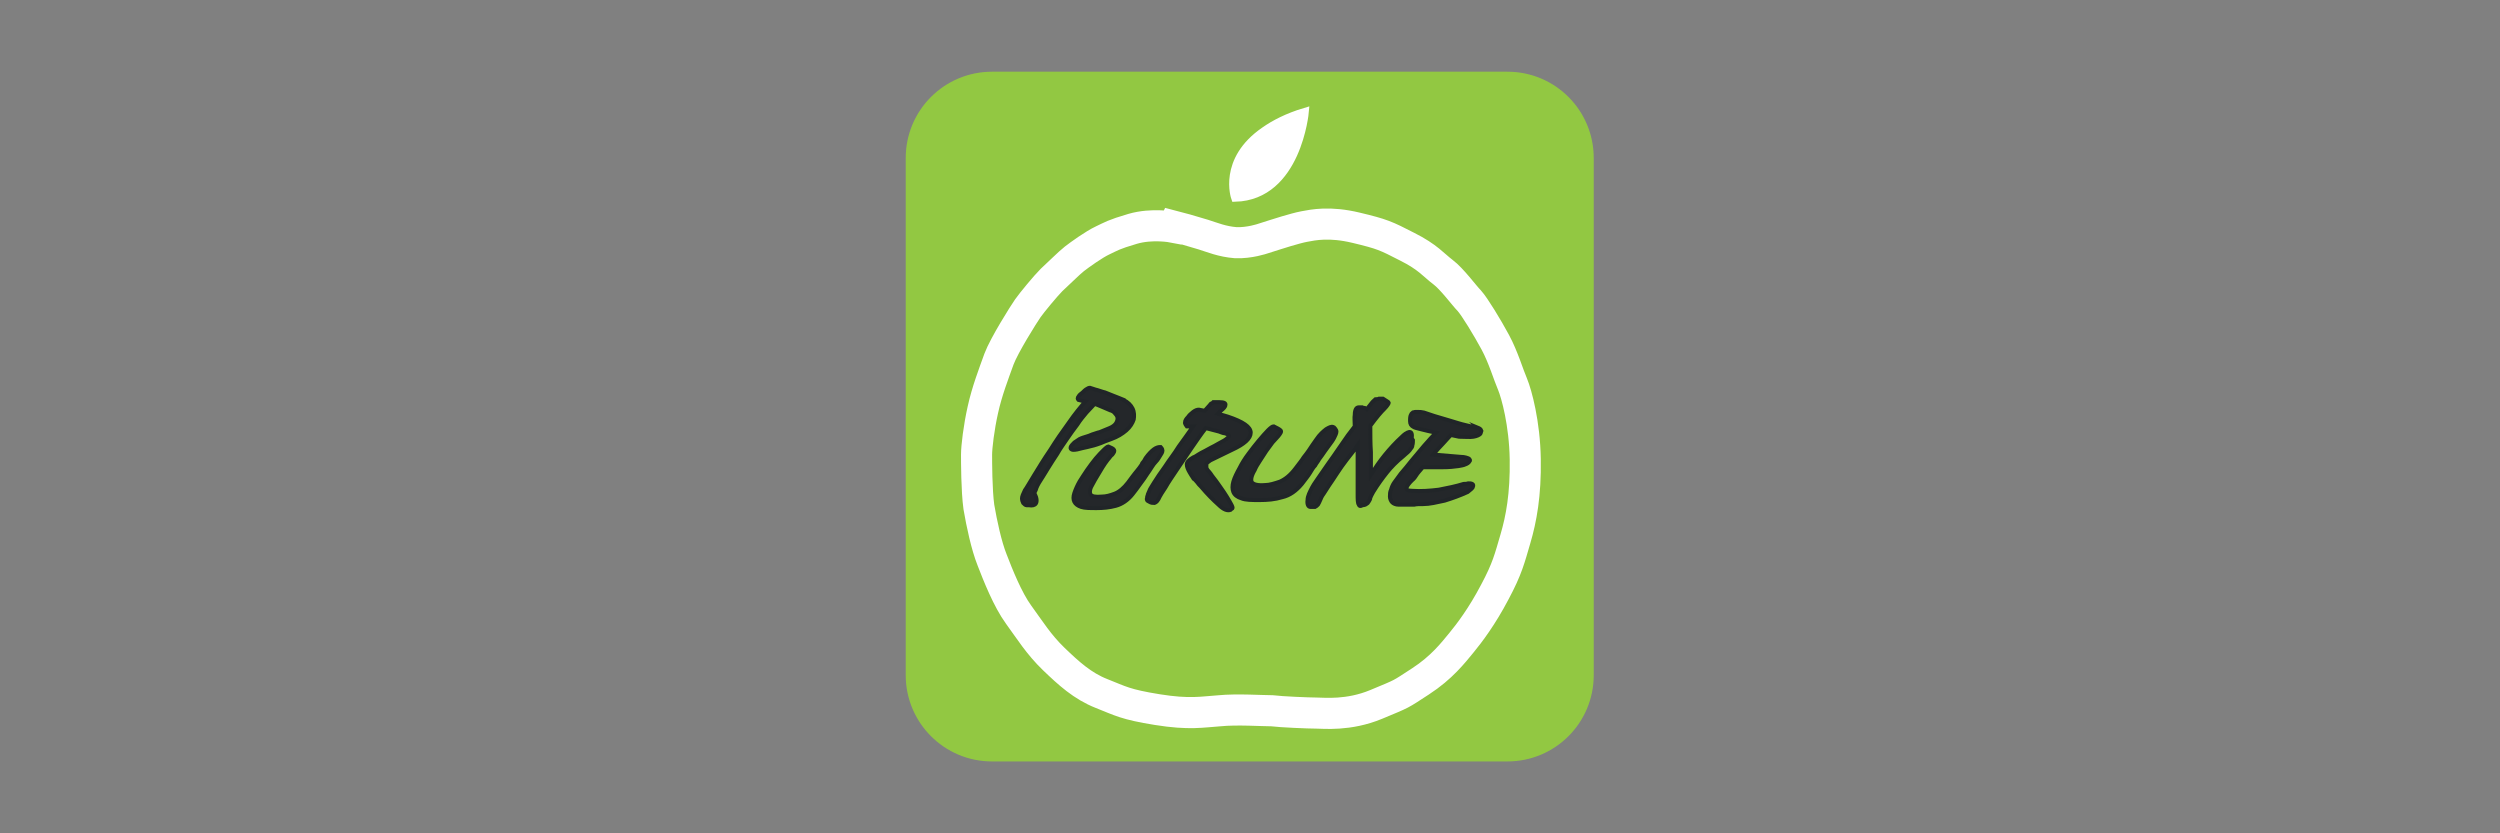 <svg width="240" height="80" viewBox="0 0 240 80" fill="none" xmlns="http://www.w3.org/2000/svg">
<rect x="0" y="0" width="240" height="80" fill="#808080" stroke="none"/>
<g clip-path="url(#clip0_619_24583)">
<path d="M95.24 6.883H144.708C149.296 6.883 152.999 10.586 152.999 15.174V64.808C152.999 69.395 149.296 73.099 144.708 73.099H95.24C90.652 73.099 86.949 69.395 86.949 64.808V15.174C86.949 10.586 90.652 6.883 95.24 6.883Z" fill="#92C842"/>
<path d="M112.598 21.805C112.598 21.805 110.608 21.419 108.729 21.971C106.849 22.524 106.684 22.69 105.855 23.077C105.025 23.464 103.644 24.459 103.146 24.846C102.649 25.232 101.543 26.338 100.935 26.89C100.383 27.443 99.056 29.046 98.669 29.599C98.282 30.152 96.403 33.136 95.906 34.463C95.408 35.845 94.745 37.558 94.358 39.327C93.971 41.04 93.75 42.919 93.75 43.638C93.75 44.301 93.75 47.065 93.971 48.668C94.247 50.271 94.69 52.371 95.242 53.753C95.795 55.19 96.735 57.566 97.785 59.004C98.835 60.441 99.719 61.878 101.156 63.26C102.594 64.641 103.92 65.857 105.744 66.576C107.568 67.294 108.01 67.626 111.105 68.123C114.201 68.621 115.417 68.344 117.075 68.234C118.733 68.068 121.22 68.234 122.105 68.234C122.989 68.344 125.642 68.455 126.36 68.455C127.079 68.455 129.456 68.731 132.109 67.626C134.762 66.52 134.32 66.742 136.365 65.415C138.41 64.089 139.515 62.651 140.289 61.712C141.063 60.772 142.279 59.169 143.495 56.848C144.711 54.582 144.932 53.587 145.485 51.708C146.037 49.828 146.479 47.507 146.424 44.08C146.369 40.653 145.595 37.834 145.208 36.895C144.821 36.01 144.324 34.297 143.55 32.86C142.776 31.423 141.56 29.433 141.063 28.88C140.565 28.383 139.405 26.78 138.52 26.117C137.636 25.453 137.083 24.68 135.093 23.685C133.048 22.635 132.717 22.469 130.174 21.861C127.632 21.253 126.084 21.584 125.2 21.75C124.315 21.916 122.436 22.524 122.436 22.524L121.22 22.911C121.22 22.911 119.949 23.353 118.622 23.298C117.296 23.187 116.412 22.8 115.527 22.524C114.643 22.248 112.874 21.75 112.653 21.695L112.598 21.805Z" fill="#92C842" stroke="white" stroke-width="2.985" stroke-miterlimit="10"/>
<path d="M118.574 18.982C118.574 18.982 117.302 15.389 121.392 12.57C122.332 11.907 123.603 11.243 125.261 10.746C125.261 10.746 124.543 18.816 118.574 18.982Z" fill="white" stroke="white" stroke-width="0.774" stroke-miterlimit="10"/>
<path d="M107.841 38.389C108.283 38.61 108.56 38.887 108.725 39.218C108.891 39.55 108.891 39.937 108.836 40.269C108.725 40.6 108.504 40.987 108.118 41.319C107.731 41.65 107.288 41.927 106.68 42.148C106.238 42.313 105.907 42.424 105.686 42.535C105.409 42.645 105.188 42.7 105.022 42.756C104.801 42.811 104.58 42.866 104.359 42.922C104.138 42.977 103.806 43.032 103.419 43.143C103.143 43.198 102.922 43.198 102.867 43.143C102.756 43.087 102.756 42.977 102.811 42.866C102.867 42.756 102.977 42.645 103.143 42.479C103.309 42.369 103.475 42.258 103.64 42.148C103.862 42.037 104.083 41.982 104.248 41.927C104.414 41.871 104.635 41.816 104.856 41.706C105.078 41.65 105.299 41.54 105.575 41.484C105.851 41.374 106.128 41.263 106.515 41.098C106.791 40.987 107.012 40.821 107.123 40.655C107.233 40.49 107.288 40.324 107.288 40.158C107.288 39.992 107.178 39.826 107.067 39.716C106.957 39.55 106.791 39.439 106.57 39.384C106.294 39.274 106.072 39.163 105.796 39.053C105.52 38.942 105.299 38.831 105.078 38.776C104.856 38.997 104.635 39.274 104.304 39.605C104.027 39.937 103.696 40.324 103.419 40.766C103.088 41.208 102.756 41.65 102.424 42.148C102.093 42.645 101.761 43.087 101.485 43.585C101.153 44.082 100.877 44.524 100.601 44.967C100.324 45.409 100.103 45.796 99.882 46.127C99.661 46.459 99.495 46.791 99.44 47.012C99.329 47.233 99.274 47.343 99.329 47.399C99.55 47.841 99.55 48.172 99.44 48.338C99.329 48.504 99.108 48.559 98.776 48.504C98.776 48.504 98.666 48.504 98.555 48.504C98.445 48.504 98.334 48.394 98.224 48.283C98.169 48.172 98.113 48.007 98.113 47.841C98.113 47.675 98.224 47.399 98.39 47.067C98.555 46.846 98.832 46.348 99.274 45.63C99.716 44.911 100.214 44.082 100.822 43.198C101.374 42.313 101.982 41.429 102.59 40.6C103.198 39.716 103.751 39.053 104.193 38.555L103.53 38.389C103.53 38.389 103.419 38.279 103.475 38.168C103.53 38.058 103.64 37.892 103.806 37.781C103.972 37.671 104.083 37.505 104.248 37.394C104.414 37.284 104.525 37.228 104.635 37.228C104.856 37.284 105.078 37.394 105.354 37.45C105.575 37.505 105.796 37.615 106.072 37.671C106.349 37.781 106.625 37.892 106.902 38.002C107.233 38.113 107.565 38.279 108.007 38.444L107.841 38.389Z" fill="#24272A" stroke="#212528" stroke-width="0.387" stroke-miterlimit="10"/>
<path d="M111.428 42.919C111.428 42.919 111.594 43.084 111.594 43.25C111.594 43.416 111.484 43.582 111.373 43.748C111.263 43.913 111.152 44.135 110.986 44.3C110.82 44.466 110.71 44.632 110.599 44.798C110.433 45.074 110.268 45.295 110.157 45.461C110.047 45.627 109.936 45.793 109.826 45.959C109.715 46.124 109.549 46.345 109.383 46.566C109.218 46.788 108.996 47.119 108.72 47.451C108.278 48.004 107.725 48.391 107.117 48.556C106.509 48.722 105.901 48.777 105.293 48.777C104.63 48.777 104.132 48.777 103.801 48.667C103.469 48.556 103.248 48.391 103.138 48.169C103.027 47.948 103.027 47.672 103.138 47.34C103.248 47.009 103.414 46.622 103.635 46.235C103.856 45.903 104.077 45.516 104.354 45.129C104.63 44.742 104.906 44.356 105.183 44.024C105.459 43.692 105.735 43.416 105.956 43.195C106.178 42.974 106.343 42.863 106.399 42.863C106.675 42.974 106.896 43.084 106.951 43.195C107.007 43.306 106.951 43.416 106.786 43.637C106.62 43.748 106.509 43.969 106.343 44.135C106.178 44.356 106.012 44.577 105.846 44.853C105.68 45.129 105.514 45.406 105.348 45.682C105.183 45.959 105.017 46.235 104.906 46.456C104.63 46.898 104.575 47.23 104.685 47.451C104.796 47.672 105.183 47.727 105.791 47.672C106.178 47.672 106.564 47.561 107.007 47.396C107.449 47.23 107.891 46.843 108.278 46.345C108.554 45.959 108.775 45.682 108.941 45.461C109.107 45.24 109.273 45.074 109.383 44.908C109.494 44.742 109.604 44.632 109.66 44.466C109.77 44.356 109.881 44.19 109.991 43.969C110.268 43.582 110.544 43.306 110.765 43.14C110.986 42.974 111.207 42.919 111.318 42.919H111.428Z" fill="#24272A" stroke="#212528" stroke-width="0.387" stroke-miterlimit="10"/>
<path d="M128.076 41.04C128.076 41.04 128.297 41.261 128.297 41.427C128.297 41.593 128.186 41.814 128.076 42.035C127.965 42.256 127.799 42.477 127.634 42.698C127.468 42.919 127.302 43.141 127.191 43.306C126.97 43.638 126.805 43.859 126.639 44.08C126.528 44.301 126.362 44.467 126.252 44.688C126.086 44.854 125.92 45.13 125.754 45.407C125.589 45.683 125.312 46.015 124.981 46.457C124.428 47.12 123.82 47.562 123.101 47.728C122.383 47.949 121.664 48.005 120.946 48.005C120.172 48.005 119.564 48.005 119.177 47.839C118.79 47.728 118.514 47.507 118.403 47.231C118.293 46.954 118.293 46.623 118.403 46.236C118.514 45.849 118.735 45.407 119.011 44.909C119.232 44.467 119.509 44.025 119.84 43.583C120.172 43.141 120.504 42.698 120.835 42.312C121.167 41.925 121.443 41.593 121.72 41.317C121.996 41.04 122.162 40.93 122.272 40.93C122.604 41.096 122.825 41.206 122.936 41.317C123.046 41.427 122.936 41.593 122.714 41.869C122.549 42.035 122.383 42.256 122.162 42.477C121.941 42.754 121.775 43.03 121.554 43.306C121.333 43.638 121.167 43.914 120.946 44.246C120.725 44.578 120.559 44.854 120.448 45.13C120.117 45.683 120.061 46.07 120.172 46.291C120.338 46.512 120.725 46.623 121.443 46.567C121.885 46.567 122.383 46.402 122.88 46.236C123.378 46.015 123.875 45.628 124.373 44.965C124.704 44.522 124.981 44.191 125.146 43.914C125.367 43.638 125.533 43.417 125.644 43.251C125.754 43.085 125.865 42.919 125.975 42.754C126.086 42.588 126.197 42.422 126.362 42.201C126.694 41.703 127.026 41.427 127.302 41.206C127.578 41.04 127.799 40.93 127.965 40.985L128.076 41.04Z" fill="#24272A" stroke="#212528" stroke-width="0.387" stroke-miterlimit="10"/>
<path d="M135.641 42.255C135.641 42.255 135.641 42.642 135.585 42.752C135.585 42.863 135.53 42.974 135.419 43.084C135.364 43.195 135.254 43.305 135.143 43.416C135.033 43.526 134.867 43.637 134.701 43.803C134.093 44.3 133.54 44.853 133.153 45.35C132.711 45.903 132.269 46.511 131.827 47.23C131.716 47.45 131.606 47.616 131.55 47.782C131.55 47.948 131.44 48.059 131.385 48.169C131.329 48.28 131.274 48.335 131.164 48.39C131.108 48.445 130.942 48.501 130.777 48.501C130.666 48.611 130.5 48.611 130.445 48.445C130.334 48.28 130.334 47.948 130.334 47.45C130.334 46.953 130.334 46.456 130.334 46.069C130.334 45.682 130.334 45.24 130.334 44.908C130.334 44.521 130.334 44.19 130.334 43.858C130.334 43.526 130.334 43.139 130.334 42.752C130.003 43.25 129.616 43.692 129.284 44.134C128.953 44.576 128.621 45.019 128.345 45.461C128.068 45.903 127.792 46.29 127.571 46.621C127.35 46.953 127.184 47.23 127.073 47.395C126.908 47.616 126.797 47.837 126.742 48.003C126.687 48.169 126.576 48.335 126.521 48.445C126.41 48.556 126.355 48.611 126.244 48.666C126.134 48.666 126.023 48.666 125.802 48.666C125.581 48.666 125.471 48.39 125.526 48.003C125.526 47.616 125.747 47.229 125.968 46.787C126.023 46.677 126.189 46.4 126.465 46.014C126.742 45.627 127.073 45.129 127.46 44.576C127.847 44.024 128.289 43.416 128.732 42.752C129.174 42.089 129.616 41.481 130.058 40.928C130.058 40.431 130.003 40.099 130.058 39.823C130.058 39.547 130.113 39.381 130.169 39.27C130.224 39.16 130.334 39.105 130.445 39.105C130.556 39.105 130.666 39.105 130.777 39.105L130.887 39.16H130.998C130.998 39.16 131.053 39.16 131.108 39.215C131.108 39.215 131.164 39.215 131.219 39.27C131.385 39.049 131.55 38.883 131.661 38.718C131.772 38.552 131.937 38.441 132.048 38.331C132.158 38.331 132.269 38.331 132.38 38.275C132.49 38.275 132.601 38.275 132.766 38.275C133.098 38.496 133.319 38.607 133.319 38.662C133.319 38.718 133.209 38.939 132.877 39.27C132.766 39.381 132.545 39.602 132.324 39.878C132.103 40.155 131.827 40.486 131.55 40.873C131.55 41.758 131.55 42.587 131.606 43.416C131.606 44.19 131.606 44.908 131.606 45.571C131.993 44.963 132.435 44.3 132.932 43.692C133.43 43.084 133.982 42.476 134.59 41.923C134.811 41.702 135.033 41.536 135.254 41.481C135.475 41.426 135.585 41.592 135.53 42.089L135.641 42.255Z" fill="#24272A" stroke="#212528" stroke-width="0.387" stroke-miterlimit="10"/>
<path d="M141.835 41.041C141.835 41.041 142.111 41.152 142.167 41.262C142.222 41.373 142.167 41.539 142.111 41.649C142.001 41.76 141.78 41.87 141.448 41.925C141.116 41.981 140.674 41.925 140.066 41.925L139.292 41.76C139.292 41.76 138.906 42.147 138.574 42.533C138.242 42.865 137.911 43.252 137.579 43.639L140.232 43.86C140.619 43.86 140.895 43.971 141.006 44.026C141.116 44.136 141.172 44.192 141.061 44.302C141.006 44.413 140.84 44.523 140.674 44.579C140.453 44.689 140.232 44.689 140.011 44.744C139.624 44.8 139.127 44.855 138.463 44.855C137.8 44.855 137.192 44.855 136.584 44.855C136.308 45.187 136.087 45.408 135.921 45.684C135.755 45.96 135.589 46.071 135.534 46.126C135.258 46.403 135.092 46.624 135.036 46.789C134.926 47.011 135.147 47.121 135.589 47.121C136.418 47.176 137.247 47.121 138.132 47.011C139.016 46.845 139.79 46.679 140.508 46.458C140.619 46.458 140.785 46.458 140.951 46.403C141.116 46.403 141.227 46.403 141.337 46.458C141.448 46.513 141.448 46.624 141.393 46.734C141.393 46.845 141.172 47.011 140.895 47.232C140.177 47.563 139.403 47.84 138.684 48.061C137.911 48.227 137.247 48.392 136.639 48.392C136.252 48.392 135.976 48.392 135.755 48.448C135.534 48.448 135.313 48.448 135.147 48.448C134.981 48.448 134.815 48.448 134.705 48.448C134.539 48.448 134.428 48.448 134.263 48.448C133.986 48.448 133.765 48.337 133.655 48.227C133.544 48.116 133.434 47.895 133.434 47.674C133.434 47.453 133.434 47.232 133.544 47.011C133.599 46.789 133.71 46.513 133.876 46.292C133.986 46.126 134.207 45.85 134.484 45.463C134.815 45.076 135.147 44.689 135.534 44.192C135.921 43.749 136.308 43.252 136.695 42.81C137.137 42.312 137.524 41.87 137.855 41.539C137.303 41.428 136.86 41.318 136.418 41.207C135.976 41.096 135.755 41.041 135.7 40.986C135.479 40.875 135.368 40.709 135.368 40.433C135.368 40.157 135.368 39.936 135.479 39.77C135.479 39.715 135.589 39.659 135.644 39.604C135.7 39.604 135.755 39.549 135.866 39.549C135.976 39.549 136.087 39.549 136.197 39.549C136.308 39.549 136.474 39.549 136.695 39.604C136.86 39.659 137.192 39.77 137.69 39.936C138.187 40.102 138.684 40.212 139.182 40.378C139.735 40.544 140.232 40.709 140.729 40.82C141.227 40.931 141.614 41.041 141.89 41.096L141.835 41.041Z" fill="#24272A" stroke="#212528" stroke-width="0.387" stroke-miterlimit="10"/>
<path d="M118.133 48.945C117.856 49.056 117.469 48.945 116.972 48.448C116.475 48.006 115.922 47.453 115.314 46.734C115.148 46.569 115.038 46.458 114.927 46.292C114.816 46.182 114.706 46.016 114.595 45.961C114.54 45.85 114.43 45.739 114.374 45.629C114.319 45.518 114.264 45.463 114.208 45.353C114.043 45.076 113.932 44.8 113.932 44.579C113.932 44.358 114.153 44.137 114.54 43.916C114.706 43.86 114.872 43.75 115.038 43.639C115.203 43.529 115.424 43.418 115.646 43.307C115.867 43.197 116.032 43.086 116.254 42.976C116.475 42.865 116.696 42.755 116.972 42.589C117.414 42.368 117.691 42.202 117.856 42.036C117.967 41.926 118.022 41.815 117.967 41.76C117.912 41.705 117.746 41.649 117.58 41.594C117.414 41.594 117.193 41.483 117.027 41.428L115.756 41.097C115.314 41.649 114.872 42.313 114.374 43.031C113.877 43.75 113.435 44.413 112.992 45.076C112.55 45.739 112.163 46.292 111.887 46.79C111.555 47.287 111.39 47.563 111.334 47.674C111.168 48.061 111.003 48.227 110.837 48.282C110.671 48.282 110.505 48.282 110.339 48.171C110.229 48.116 110.118 48.061 110.118 48.006C110.118 48.006 110.063 47.895 110.118 47.84C110.118 47.785 110.118 47.674 110.174 47.563C110.174 47.453 110.284 47.287 110.339 47.121C110.339 47.066 110.505 46.79 110.782 46.347C111.058 45.905 111.39 45.408 111.832 44.8C112.219 44.192 112.716 43.584 113.158 42.865C113.656 42.202 114.098 41.539 114.54 40.931H113.932C113.932 40.931 113.711 40.654 113.766 40.544C113.766 40.378 113.877 40.212 114.043 40.046C114.153 39.881 114.319 39.715 114.54 39.549C114.761 39.383 114.927 39.328 115.093 39.328L115.646 39.438L116.143 38.886C116.143 38.886 116.254 38.72 116.309 38.72C116.364 38.72 116.419 38.665 116.475 38.609C116.53 38.609 116.585 38.609 116.696 38.609C116.806 38.609 116.917 38.609 117.083 38.609C117.525 38.609 117.691 38.72 117.635 38.886C117.635 39.052 117.469 39.217 117.193 39.438L116.917 39.715L117.856 39.991C119.349 40.489 120.067 40.986 120.067 41.539C120.067 42.092 119.459 42.644 118.243 43.197L116.198 44.192C116.198 44.192 115.867 44.413 115.811 44.523C115.811 44.634 115.811 44.745 115.811 44.855C115.811 44.966 115.922 45.132 116.032 45.242C116.143 45.353 116.254 45.518 116.364 45.684C116.64 46.016 116.861 46.347 117.138 46.734C117.414 47.121 117.635 47.453 117.801 47.729C117.967 48.006 118.133 48.282 118.243 48.503C118.354 48.724 118.354 48.835 118.243 48.835L118.133 48.945Z" fill="#24272A" stroke="#212528" stroke-width="0.387" stroke-miterlimit="10"/>
</g>
<defs>
<clipPath id="clip0_619_24583">
<rect width="66.05" height="66.216" fill="white" transform="translate(86.949 6.883)"/>
</clipPath>
</defs>
</svg>
